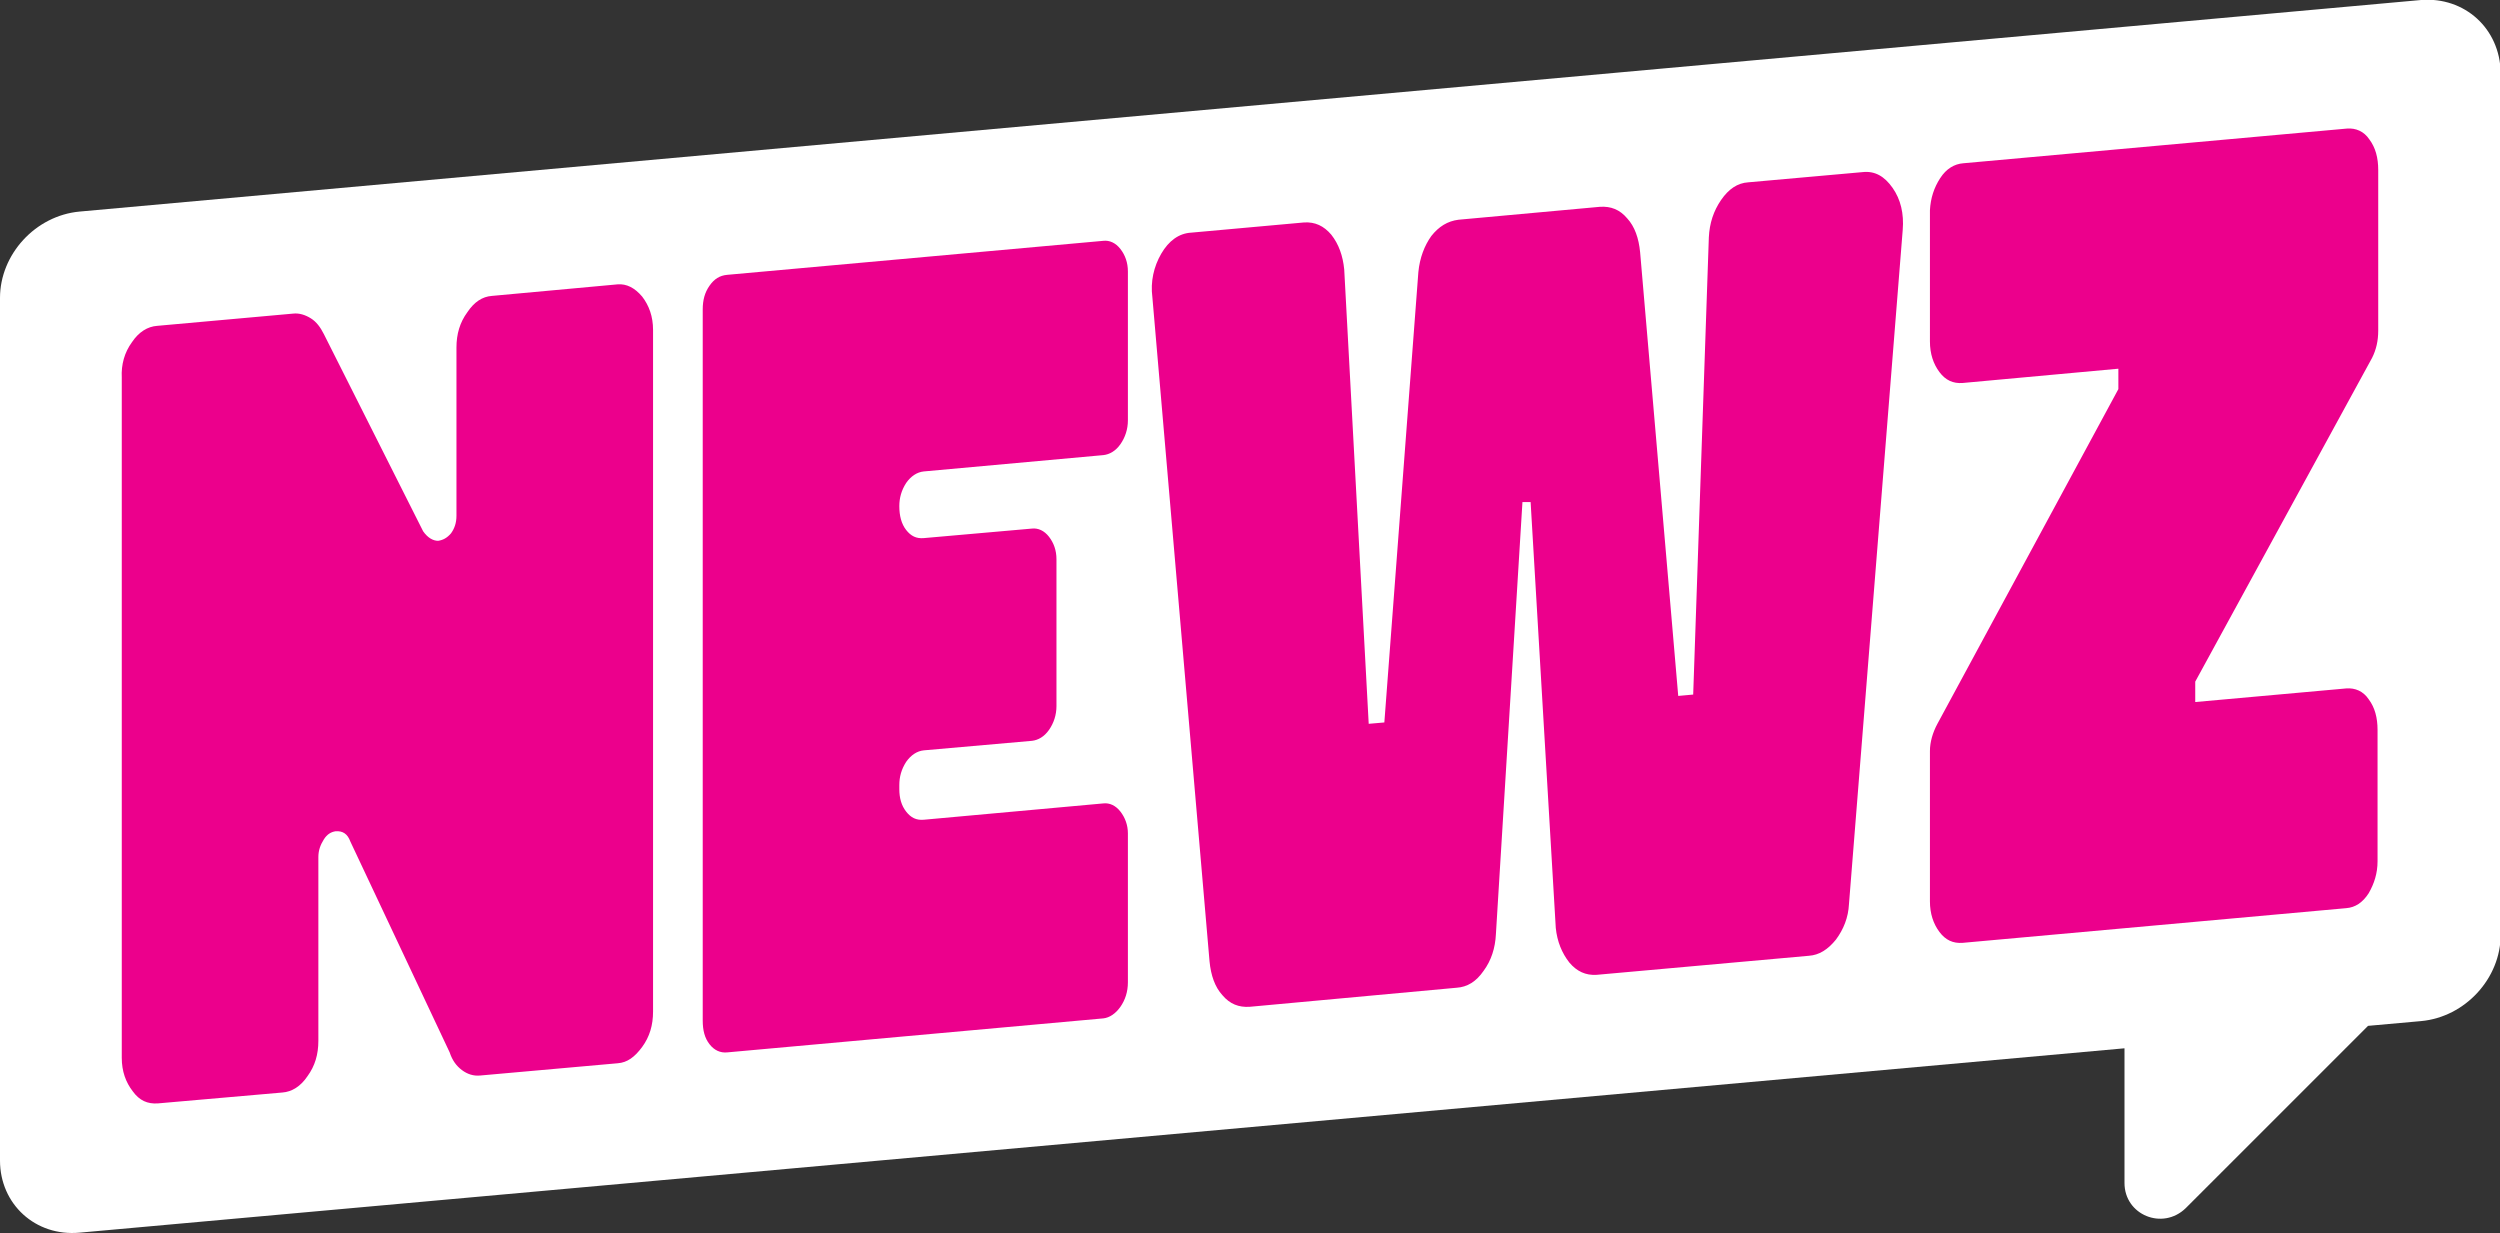<?xml version="1.0" encoding="utf-8"?>
<!-- Generator: Adobe Illustrator 25.4.1, SVG Export Plug-In . SVG Version: 6.00 Build 0)  -->
<svg version="1.1" id="Layer_1" xmlns="http://www.w3.org/2000/svg" xmlns:xlink="http://www.w3.org/1999/xlink" x="0px" y="0px"
	 viewBox="0 0 367.5 181.3" style="enable-background:new 0 0 367.5 181.3;" xml:space="preserve">
<rect x="0" y="0" width="367.5" height="181.3" fill="#333333" stroke="none"/>
<style type="text/css">
	.st0{fill:#FFFFFF;}
	.st1{fill:#EC008C;}
	.st2{fill:none;}
</style>
<path class="st0" d="M355.9,0L11.7,31.1C5.2,31.7,0,37.4,0,43.8v126.8c0,6.4,5.2,11.2,11.7,10.6l300.6-27.1v19.8c0,4.7,5.6,7,9,3.7
	l26.8-26.8l7.8-0.7c6.5-0.6,11.7-6.3,11.7-12.7V10.7C367.5,4.2,362.3-0.5,355.9,0L355.9,0z"/>
<path class="st1" d="M19.4,50.3c1-1.5,2.3-2.3,3.7-2.4l20-1.8c0.9-0.1,1.8,0.2,2.6,0.7c0.8,0.5,1.4,1.3,1.9,2.3l14.6,29
	c0.7,1,1.5,1.4,2.2,1.4c0.7-0.1,1.3-0.4,1.9-1.1c0.5-0.7,0.8-1.5,0.8-2.6V51.1c0-2,0.5-3.7,1.6-5.2c1-1.5,2.2-2.3,3.6-2.4l18.5-1.7
	c1.3-0.1,2.5,0.5,3.6,1.8c1,1.3,1.6,2.9,1.6,4.9v100.2c0,2-0.5,3.7-1.6,5.2s-2.2,2.3-3.6,2.4l-20.2,1.8c-1,0.1-1.9-0.2-2.7-0.8
	c-0.8-0.6-1.4-1.4-1.8-2.6l-14.6-31c-0.4-1.1-1.1-1.6-2.2-1.5c-0.6,0.1-1.2,0.4-1.7,1.2s-0.8,1.6-0.8,2.6v27c0,2-0.5,3.7-1.6,5.2
	c-1,1.5-2.3,2.3-3.7,2.4l-18.3,1.6c-1.5,0.1-2.7-0.4-3.7-1.8c-1-1.3-1.6-2.9-1.6-4.9V55.5C17.8,53.6,18.3,51.8,19.4,50.3"/>
<path class="st1" d="M104.3,42c0.7-1,1.5-1.5,2.6-1.6l55.3-5c0.9-0.1,1.8,0.3,2.5,1.2c0.7,0.9,1.1,2,1.1,3.3v21.9
	c0,1.3-0.4,2.5-1.1,3.5s-1.6,1.5-2.5,1.6l-26.4,2.4c-1,0.1-1.9,0.7-2.6,1.7c-0.7,1.1-1,2.2-1,3.4c0,1.4,0.3,2.6,1,3.5
	s1.5,1.3,2.6,1.2l15.9-1.4c0.9-0.1,1.8,0.3,2.5,1.2c0.7,0.9,1.1,2,1.1,3.3v21.6c0,1.3-0.4,2.5-1.1,3.5c-0.7,1-1.6,1.5-2.5,1.6
	l-15.9,1.4c-1,0.1-1.9,0.7-2.6,1.7c-0.7,1.1-1,2.2-1,3.4v0.6c0,1.3,0.3,2.4,1,3.3s1.5,1.3,2.6,1.2l26.4-2.4c0.9-0.1,1.8,0.3,2.5,1.2
	c0.7,0.9,1.1,2,1.1,3.2v21.9c0,1.4-0.4,2.6-1.1,3.6s-1.6,1.6-2.5,1.7l-55.3,5c-1,0.1-1.9-0.3-2.6-1.2c-0.7-0.9-1-2-1-3.5V45.5
	C103.3,44.1,103.6,43,104.3,42"/>
<path class="st1" d="M170.7,37.3c1.1-1.9,2.6-3,4.4-3.1l16.6-1.5c1.6-0.1,2.9,0.5,4,1.8c1.1,1.4,1.7,3.1,1.9,5.1l3.6,66.8l2.3-0.2
	l5-66.2c0.2-2.1,0.9-3.9,1.9-5.3c1.1-1.4,2.4-2.2,4-2.4l20.8-1.9c1.6-0.1,2.9,0.4,4,1.7c1.1,1.2,1.7,2.9,1.9,5l5.6,65.2l2.2-0.2
	l2.3-67.2c0.1-2.1,0.7-3.9,1.8-5.5c1.1-1.6,2.4-2.5,4-2.6l16.8-1.5c1.8-0.2,3.2,0.6,4.4,2.3s1.7,3.8,1.5,6.2l-7.9,99.1
	c-0.1,2-0.8,3.7-1.9,5.2c-1.2,1.5-2.5,2.3-4,2.4l-31.2,2.8c-1.6,0.1-2.9-0.5-4-1.8c-1.1-1.4-1.8-3.1-2-5.1L225,73.8l-1.2,0
	l-3.9,63.5c-0.1,2.1-0.7,3.9-1.8,5.4c-1.1,1.6-2.4,2.4-4,2.5l-30.4,2.8c-1.6,0.1-2.9-0.4-4-1.7c-1.1-1.2-1.7-2.9-1.9-5l-8.4-97.6
	C169.1,41.4,169.6,39.2,170.7,37.3"/>
<path class="st1" d="M285.2,26.2c0.9-1.4,2.1-2.1,3.4-2.2l56.4-5.1c1.3-0.1,2.5,0.4,3.3,1.6c0.9,1.2,1.3,2.7,1.3,4.5v23.6
	c0,1.5-0.3,2.8-0.9,4l-26,47.6v3l22.2-2c1.3-0.1,2.5,0.4,3.3,1.6c0.9,1.2,1.3,2.7,1.3,4.5v19.3c0,1.8-0.5,3.3-1.3,4.7
	c-0.9,1.4-2,2.1-3.3,2.2l-56.4,5.1c-1.4,0.1-2.5-0.4-3.4-1.6c-0.9-1.2-1.4-2.7-1.4-4.5v-22.1c0-1.3,0.4-2.7,1.1-4l26.6-49.2v-3
	l-22.9,2.1c-1.4,0.1-2.5-0.4-3.4-1.6c-0.9-1.2-1.4-2.7-1.4-4.5V30.9C283.8,29.1,284.3,27.6,285.2,26.2"/>
<rect y="0" class="st2" width="367.5" height="181.3"/>
</svg>
